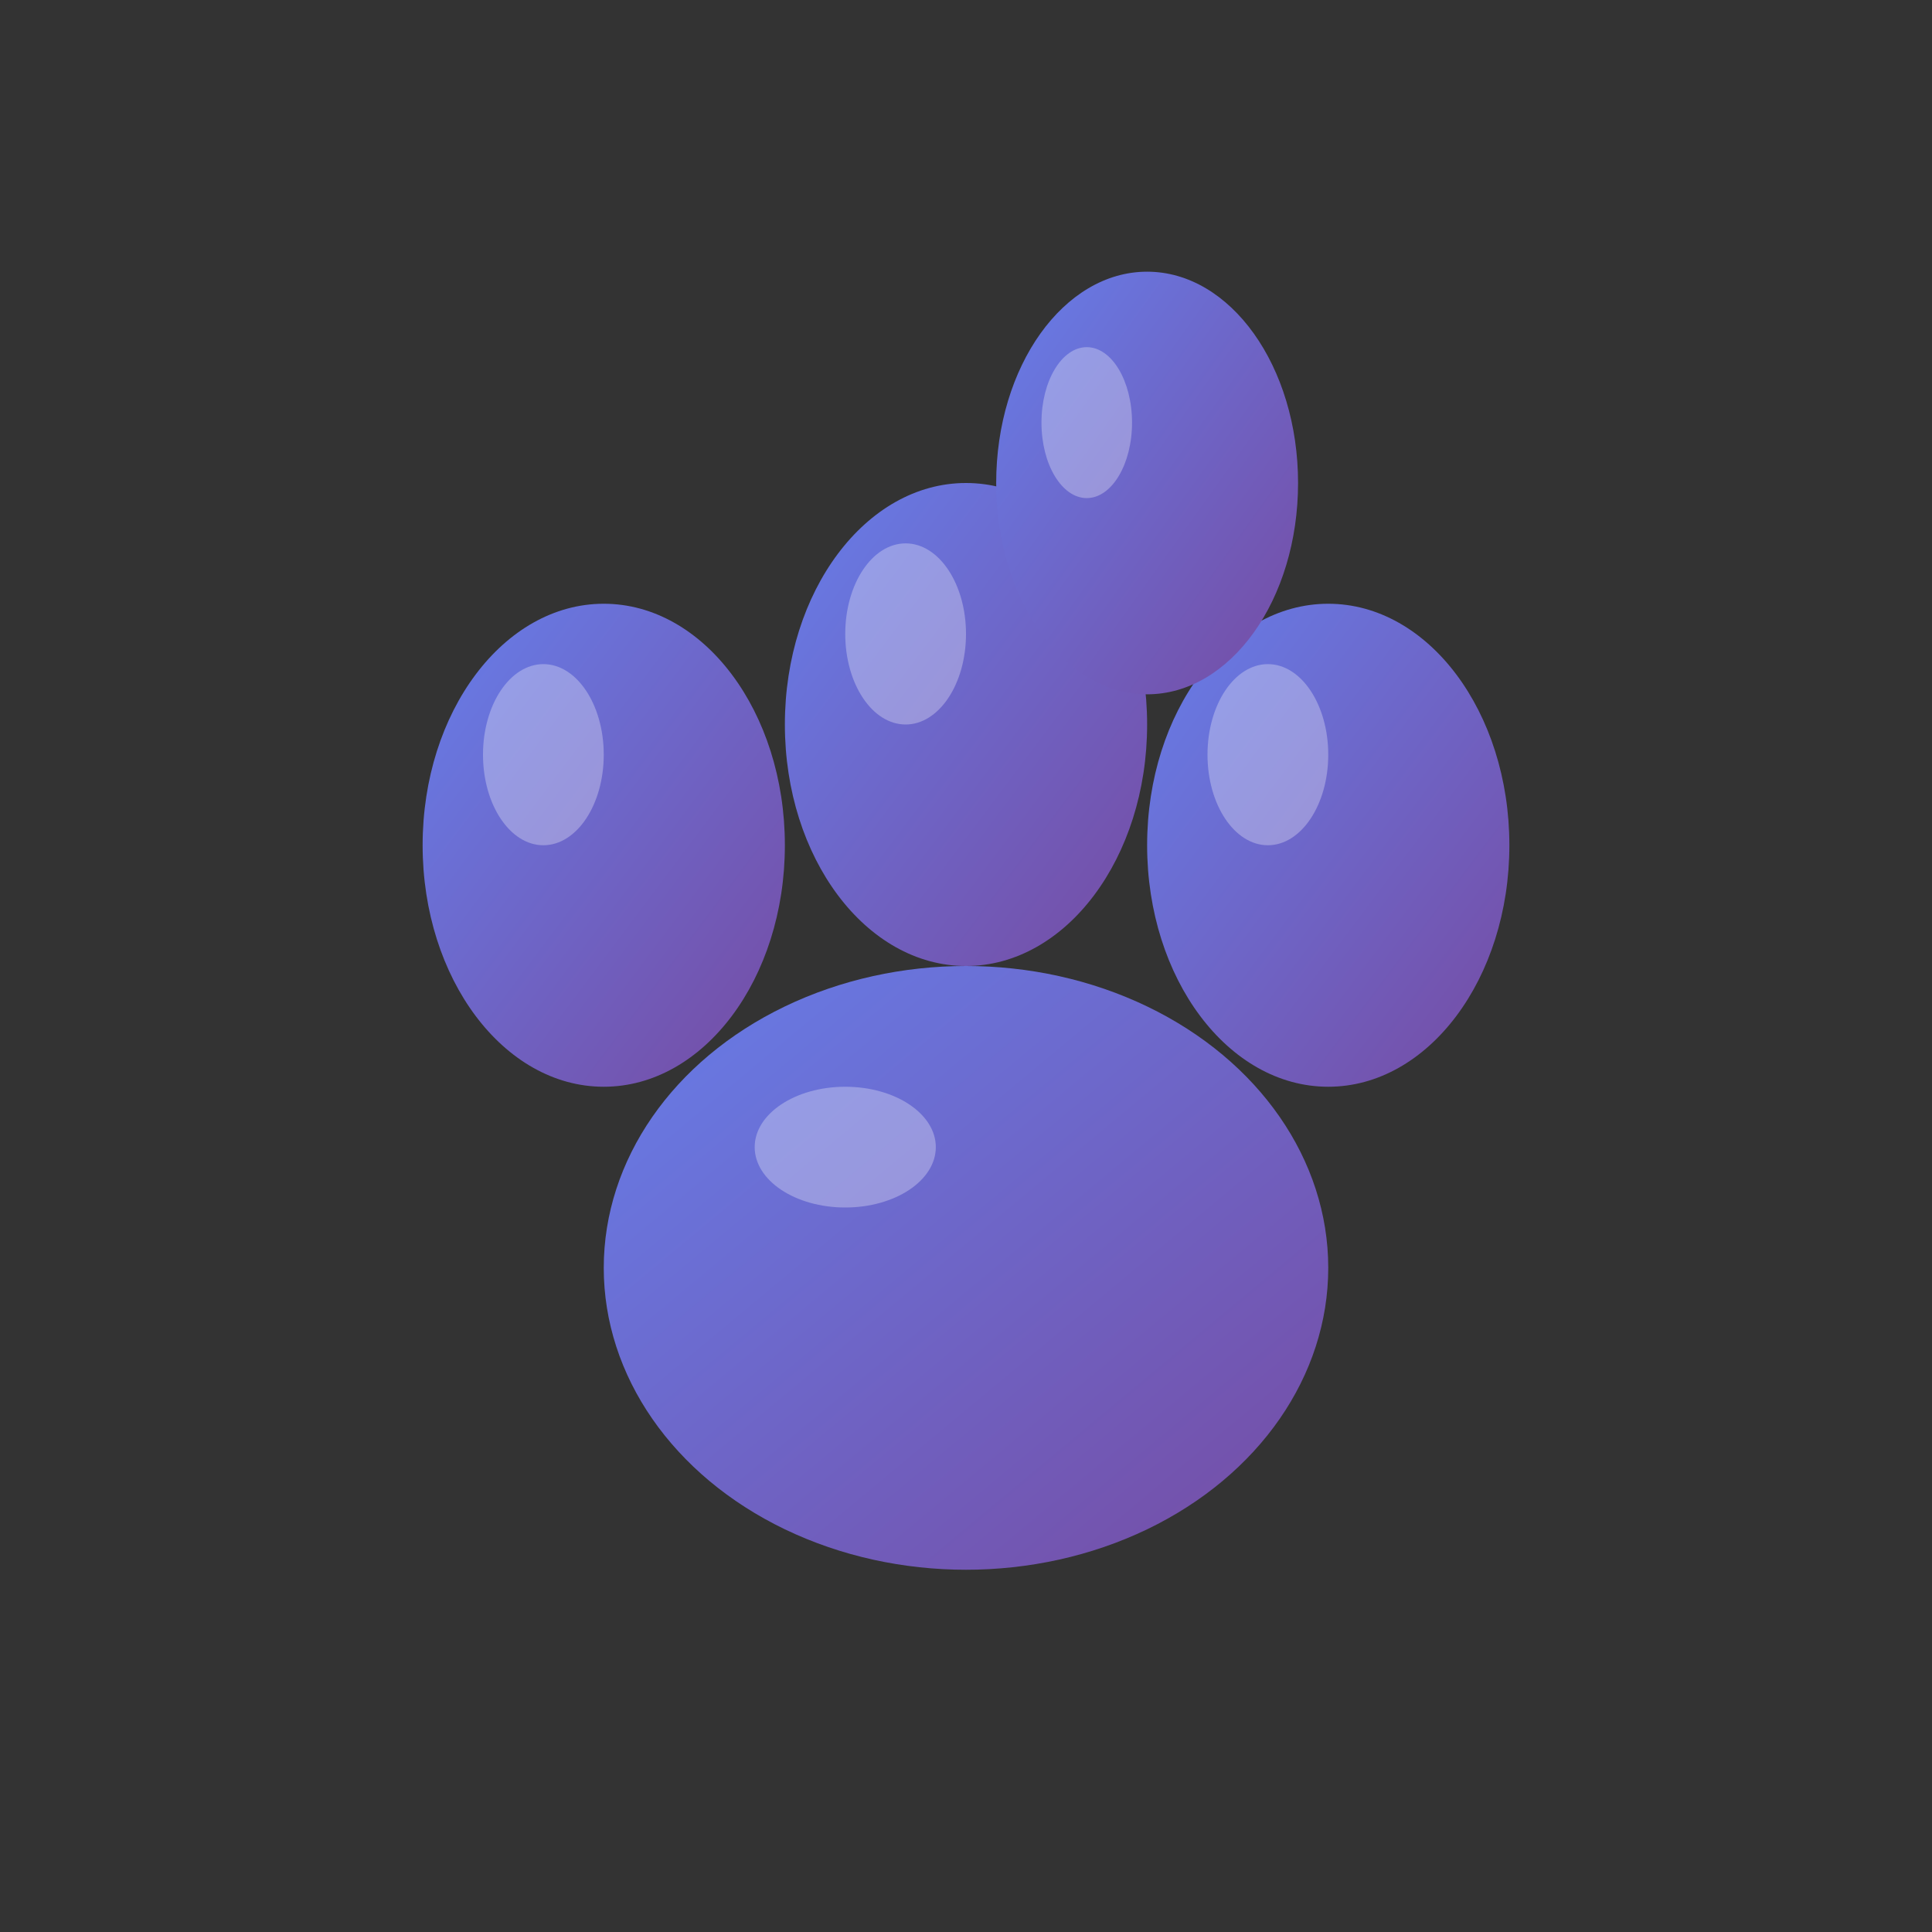 <svg xmlns="http://www.w3.org/2000/svg" viewBox="0 0 64 64" width="64" height="64">
  <rect x="0" y="0" width="64" height="64" fill="#333333" stroke="none"/>
  <defs>
    <linearGradient id="pawGradient" x1="0%" y1="0%" x2="100%" y2="100%">
      <stop offset="0%" style="stop-color:#667eea;stop-opacity:1" />
      <stop offset="100%" style="stop-color:#764ba2;stop-opacity:1" />
    </linearGradient>
  </defs>

  <!-- Main paw pad -->
  <ellipse cx="32" cy="42" rx="12" ry="10" fill="url(#pawGradient)"/>

  <!-- Toe pads -->
  <ellipse cx="20" cy="28" rx="6" ry="8" fill="url(#pawGradient)"/>
  <ellipse cx="32" cy="24" rx="6" ry="8" fill="url(#pawGradient)"/>
  <ellipse cx="44" cy="28" rx="6" ry="8" fill="url(#pawGradient)"/>
  <ellipse cx="38" cy="16" rx="5" ry="7" fill="url(#pawGradient)"/>

  <!-- Subtle highlights -->
  <ellipse cx="28" cy="38" rx="3" ry="2" fill="rgba(255,255,255,0.3)"/>
  <ellipse cx="18" cy="25" rx="2" ry="3" fill="rgba(255,255,255,0.3)"/>
  <ellipse cx="30" cy="21" rx="2" ry="3" fill="rgba(255,255,255,0.3)"/>
  <ellipse cx="42" cy="25" rx="2" ry="3" fill="rgba(255,255,255,0.3)"/>
  <ellipse cx="36" cy="14" rx="1.5" ry="2.5" fill="rgba(255,255,255,0.3)"/>
</svg>